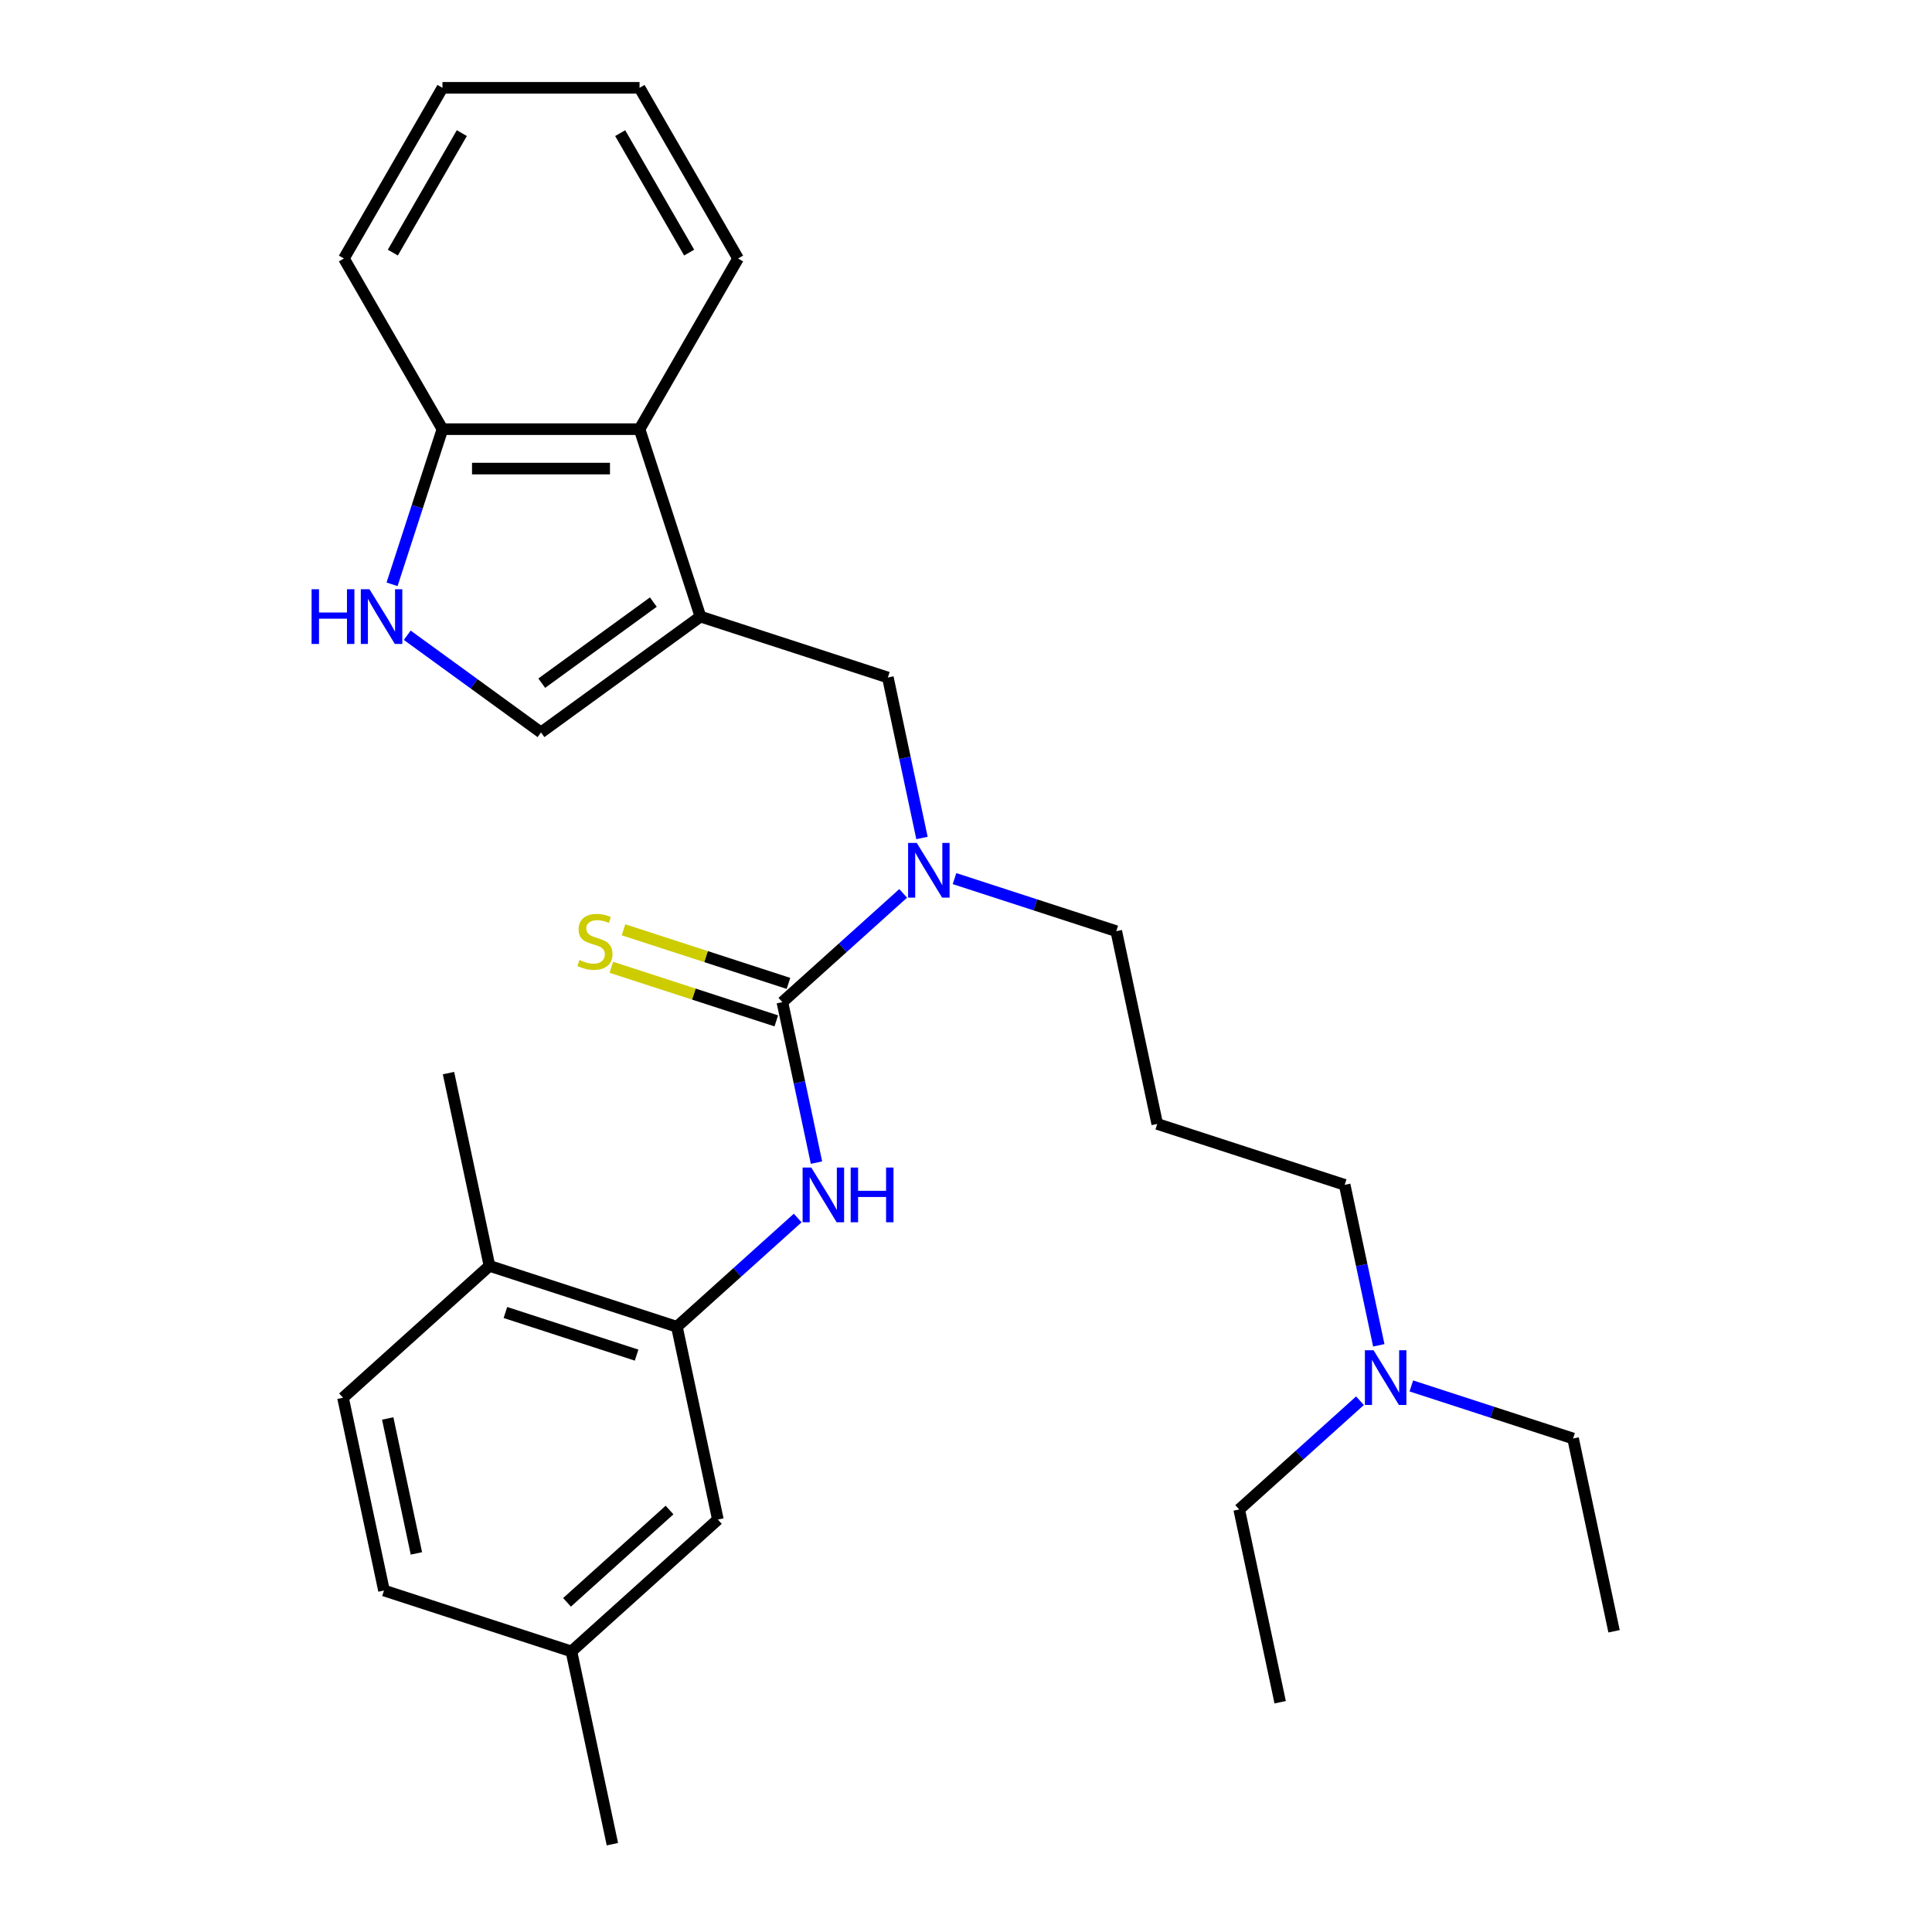 <?xml version='1.0' encoding='iso-8859-1'?>
<svg version='1.1' baseProfile='full'
              xmlns='http://www.w3.org/2000/svg'
                      xmlns:rdkit='http://www.rdkit.org/xml'
                      xmlns:xlink='http://www.w3.org/1999/xlink'
                  xml:space='preserve'
width='1000px' height='1000px' viewBox='0 0 1000 1000'>
<!-- END OF HEADER -->
<rect style='opacity:1.0;fill:#FFFFFF;stroke:none' width='1000' height='1000' x='0' y='0'> </rect>
<path class='bond-3' d='M 362.544,319.148 L 280.02,379.106' style='fill:none;fill-rule:evenodd;stroke:#000000;stroke-width:6px;stroke-linecap:butt;stroke-linejoin:miter;stroke-opacity:1' />
<path class='bond-3' d='M 338.174,311.637 L 280.407,353.608' style='fill:none;fill-rule:evenodd;stroke:#000000;stroke-width:6px;stroke-linecap:butt;stroke-linejoin:miter;stroke-opacity:1' />
<path class='bond-6' d='M 362.544,319.148 L 459.558,350.67' style='fill:none;fill-rule:evenodd;stroke:#000000;stroke-width:6px;stroke-linecap:butt;stroke-linejoin:miter;stroke-opacity:1' />
<path class='bond-7' d='M 362.544,319.148 L 331.023,222.135' style='fill:none;fill-rule:evenodd;stroke:#000000;stroke-width:6px;stroke-linecap:butt;stroke-linejoin:miter;stroke-opacity:1' />
<path class='bond-0' d='M 404.961,518.703 L 436.219,490.558' style='fill:none;fill-rule:evenodd;stroke:#000000;stroke-width:6px;stroke-linecap:butt;stroke-linejoin:miter;stroke-opacity:1' />
<path class='bond-0' d='M 436.219,490.558 L 467.476,462.414' style='fill:none;fill-rule:evenodd;stroke:#0000FF;stroke-width:6px;stroke-linecap:butt;stroke-linejoin:miter;stroke-opacity:1' />
<path class='bond-1' d='M 404.961,518.703 L 413.789,560.236' style='fill:none;fill-rule:evenodd;stroke:#000000;stroke-width:6px;stroke-linecap:butt;stroke-linejoin:miter;stroke-opacity:1' />
<path class='bond-1' d='M 413.789,560.236 L 422.617,601.77' style='fill:none;fill-rule:evenodd;stroke:#0000FF;stroke-width:6px;stroke-linecap:butt;stroke-linejoin:miter;stroke-opacity:1' />
<path class='bond-8' d='M 408.113,509.001 L 365.421,495.13' style='fill:none;fill-rule:evenodd;stroke:#000000;stroke-width:6px;stroke-linecap:butt;stroke-linejoin:miter;stroke-opacity:1' />
<path class='bond-8' d='M 365.421,495.13 L 322.73,481.259' style='fill:none;fill-rule:evenodd;stroke:#CCCC00;stroke-width:6px;stroke-linecap:butt;stroke-linejoin:miter;stroke-opacity:1' />
<path class='bond-8' d='M 401.809,528.404 L 359.117,514.533' style='fill:none;fill-rule:evenodd;stroke:#000000;stroke-width:6px;stroke-linecap:butt;stroke-linejoin:miter;stroke-opacity:1' />
<path class='bond-8' d='M 359.117,514.533 L 316.425,500.661' style='fill:none;fill-rule:evenodd;stroke:#CCCC00;stroke-width:6px;stroke-linecap:butt;stroke-linejoin:miter;stroke-opacity:1' />
<path class='bond-5' d='M 412.879,630.446 L 381.621,658.591' style='fill:none;fill-rule:evenodd;stroke:#0000FF;stroke-width:6px;stroke-linecap:butt;stroke-linejoin:miter;stroke-opacity:1' />
<path class='bond-5' d='M 381.621,658.591 L 350.364,686.736' style='fill:none;fill-rule:evenodd;stroke:#000000;stroke-width:6px;stroke-linecap:butt;stroke-linejoin:miter;stroke-opacity:1' />
<path class='bond-2' d='M 210.785,328.804 L 245.402,353.955' style='fill:none;fill-rule:evenodd;stroke:#0000FF;stroke-width:6px;stroke-linecap:butt;stroke-linejoin:miter;stroke-opacity:1' />
<path class='bond-2' d='M 245.402,353.955 L 280.02,379.106' style='fill:none;fill-rule:evenodd;stroke:#000000;stroke-width:6px;stroke-linecap:butt;stroke-linejoin:miter;stroke-opacity:1' />
<path class='bond-29' d='M 202.924,302.438 L 215.97,262.286' style='fill:none;fill-rule:evenodd;stroke:#0000FF;stroke-width:6px;stroke-linecap:butt;stroke-linejoin:miter;stroke-opacity:1' />
<path class='bond-29' d='M 215.97,262.286 L 229.016,222.135' style='fill:none;fill-rule:evenodd;stroke:#000000;stroke-width:6px;stroke-linecap:butt;stroke-linejoin:miter;stroke-opacity:1' />
<path class='bond-4' d='M 477.215,433.737 L 468.386,392.204' style='fill:none;fill-rule:evenodd;stroke:#0000FF;stroke-width:6px;stroke-linecap:butt;stroke-linejoin:miter;stroke-opacity:1' />
<path class='bond-4' d='M 468.386,392.204 L 459.558,350.67' style='fill:none;fill-rule:evenodd;stroke:#000000;stroke-width:6px;stroke-linecap:butt;stroke-linejoin:miter;stroke-opacity:1' />
<path class='bond-17' d='M 494.057,454.765 L 535.918,468.367' style='fill:none;fill-rule:evenodd;stroke:#0000FF;stroke-width:6px;stroke-linecap:butt;stroke-linejoin:miter;stroke-opacity:1' />
<path class='bond-17' d='M 535.918,468.367 L 577.78,481.969' style='fill:none;fill-rule:evenodd;stroke:#000000;stroke-width:6px;stroke-linecap:butt;stroke-linejoin:miter;stroke-opacity:1' />
<path class='bond-10' d='M 350.364,686.736 L 253.35,655.214' style='fill:none;fill-rule:evenodd;stroke:#000000;stroke-width:6px;stroke-linecap:butt;stroke-linejoin:miter;stroke-opacity:1' />
<path class='bond-10' d='M 329.507,701.41 L 261.598,679.345' style='fill:none;fill-rule:evenodd;stroke:#000000;stroke-width:6px;stroke-linecap:butt;stroke-linejoin:miter;stroke-opacity:1' />
<path class='bond-11' d='M 350.364,686.736 L 371.572,786.513' style='fill:none;fill-rule:evenodd;stroke:#000000;stroke-width:6px;stroke-linecap:butt;stroke-linejoin:miter;stroke-opacity:1' />
<path class='bond-9' d='M 331.023,222.135 L 229.016,222.135' style='fill:none;fill-rule:evenodd;stroke:#000000;stroke-width:6px;stroke-linecap:butt;stroke-linejoin:miter;stroke-opacity:1' />
<path class='bond-9' d='M 315.722,242.536 L 244.317,242.536' style='fill:none;fill-rule:evenodd;stroke:#000000;stroke-width:6px;stroke-linecap:butt;stroke-linejoin:miter;stroke-opacity:1' />
<path class='bond-19' d='M 331.023,222.135 L 382.026,133.795' style='fill:none;fill-rule:evenodd;stroke:#000000;stroke-width:6px;stroke-linecap:butt;stroke-linejoin:miter;stroke-opacity:1' />
<path class='bond-20' d='M 229.016,222.135 L 178.013,133.795' style='fill:none;fill-rule:evenodd;stroke:#000000;stroke-width:6px;stroke-linecap:butt;stroke-linejoin:miter;stroke-opacity:1' />
<path class='bond-12' d='M 253.35,655.214 L 177.545,723.469' style='fill:none;fill-rule:evenodd;stroke:#000000;stroke-width:6px;stroke-linecap:butt;stroke-linejoin:miter;stroke-opacity:1' />
<path class='bond-21' d='M 253.35,655.214 L 232.142,555.437' style='fill:none;fill-rule:evenodd;stroke:#000000;stroke-width:6px;stroke-linecap:butt;stroke-linejoin:miter;stroke-opacity:1' />
<path class='bond-14' d='M 371.572,786.513 L 295.767,854.768' style='fill:none;fill-rule:evenodd;stroke:#000000;stroke-width:6px;stroke-linecap:butt;stroke-linejoin:miter;stroke-opacity:1' />
<path class='bond-14' d='M 346.55,781.59 L 293.486,829.369' style='fill:none;fill-rule:evenodd;stroke:#000000;stroke-width:6px;stroke-linecap:butt;stroke-linejoin:miter;stroke-opacity:1' />
<path class='bond-31' d='M 177.545,723.469 L 198.753,823.247' style='fill:none;fill-rule:evenodd;stroke:#000000;stroke-width:6px;stroke-linecap:butt;stroke-linejoin:miter;stroke-opacity:1' />
<path class='bond-31' d='M 200.681,734.194 L 215.527,804.038' style='fill:none;fill-rule:evenodd;stroke:#000000;stroke-width:6px;stroke-linecap:butt;stroke-linejoin:miter;stroke-opacity:1' />
<path class='bond-13' d='M 598.988,581.746 L 577.78,481.969' style='fill:none;fill-rule:evenodd;stroke:#000000;stroke-width:6px;stroke-linecap:butt;stroke-linejoin:miter;stroke-opacity:1' />
<path class='bond-18' d='M 598.988,581.746 L 696.002,613.268' style='fill:none;fill-rule:evenodd;stroke:#000000;stroke-width:6px;stroke-linecap:butt;stroke-linejoin:miter;stroke-opacity:1' />
<path class='bond-16' d='M 295.767,854.768 L 198.753,823.247' style='fill:none;fill-rule:evenodd;stroke:#000000;stroke-width:6px;stroke-linecap:butt;stroke-linejoin:miter;stroke-opacity:1' />
<path class='bond-24' d='M 295.767,854.768 L 316.975,954.545' style='fill:none;fill-rule:evenodd;stroke:#000000;stroke-width:6px;stroke-linecap:butt;stroke-linejoin:miter;stroke-opacity:1' />
<path class='bond-15' d='M 713.659,696.335 L 704.83,654.801' style='fill:none;fill-rule:evenodd;stroke:#0000FF;stroke-width:6px;stroke-linecap:butt;stroke-linejoin:miter;stroke-opacity:1' />
<path class='bond-15' d='M 704.83,654.801 L 696.002,613.268' style='fill:none;fill-rule:evenodd;stroke:#000000;stroke-width:6px;stroke-linecap:butt;stroke-linejoin:miter;stroke-opacity:1' />
<path class='bond-22' d='M 730.501,717.363 L 772.362,730.965' style='fill:none;fill-rule:evenodd;stroke:#0000FF;stroke-width:6px;stroke-linecap:butt;stroke-linejoin:miter;stroke-opacity:1' />
<path class='bond-22' d='M 772.362,730.965 L 814.224,744.567' style='fill:none;fill-rule:evenodd;stroke:#000000;stroke-width:6px;stroke-linecap:butt;stroke-linejoin:miter;stroke-opacity:1' />
<path class='bond-23' d='M 703.92,725.012 L 672.663,753.156' style='fill:none;fill-rule:evenodd;stroke:#0000FF;stroke-width:6px;stroke-linecap:butt;stroke-linejoin:miter;stroke-opacity:1' />
<path class='bond-23' d='M 672.663,753.156 L 641.405,781.301' style='fill:none;fill-rule:evenodd;stroke:#000000;stroke-width:6px;stroke-linecap:butt;stroke-linejoin:miter;stroke-opacity:1' />
<path class='bond-27' d='M 382.026,133.795 L 331.023,45.455' style='fill:none;fill-rule:evenodd;stroke:#000000;stroke-width:6px;stroke-linecap:butt;stroke-linejoin:miter;stroke-opacity:1' />
<path class='bond-27' d='M 356.707,130.744 L 321.005,68.906' style='fill:none;fill-rule:evenodd;stroke:#000000;stroke-width:6px;stroke-linecap:butt;stroke-linejoin:miter;stroke-opacity:1' />
<path class='bond-30' d='M 178.013,133.795 L 229.016,45.455' style='fill:none;fill-rule:evenodd;stroke:#000000;stroke-width:6px;stroke-linecap:butt;stroke-linejoin:miter;stroke-opacity:1' />
<path class='bond-30' d='M 203.332,130.744 L 239.034,68.906' style='fill:none;fill-rule:evenodd;stroke:#000000;stroke-width:6px;stroke-linecap:butt;stroke-linejoin:miter;stroke-opacity:1' />
<path class='bond-25' d='M 814.224,744.567 L 835.433,844.344' style='fill:none;fill-rule:evenodd;stroke:#000000;stroke-width:6px;stroke-linecap:butt;stroke-linejoin:miter;stroke-opacity:1' />
<path class='bond-26' d='M 641.405,781.301 L 662.613,881.078' style='fill:none;fill-rule:evenodd;stroke:#000000;stroke-width:6px;stroke-linecap:butt;stroke-linejoin:miter;stroke-opacity:1' />
<path class='bond-28' d='M 331.023,45.455 L 229.016,45.455' style='fill:none;fill-rule:evenodd;stroke:#000000;stroke-width:6px;stroke-linecap:butt;stroke-linejoin:miter;stroke-opacity:1' />
<path  class='atom-2' d='M 419.909 604.32
L 429.189 619.32
Q 430.109 620.8, 431.589 623.48
Q 433.069 626.16, 433.149 626.32
L 433.149 604.32
L 436.909 604.32
L 436.909 632.64
L 433.029 632.64
L 423.069 616.24
Q 421.909 614.32, 420.669 612.12
Q 419.469 609.92, 419.109 609.24
L 419.109 632.64
L 415.429 632.64
L 415.429 604.32
L 419.909 604.32
' fill='#0000FF'/>
<path  class='atom-2' d='M 440.309 604.32
L 444.149 604.32
L 444.149 616.36
L 458.629 616.36
L 458.629 604.32
L 462.469 604.32
L 462.469 632.64
L 458.629 632.64
L 458.629 619.56
L 444.149 619.56
L 444.149 632.64
L 440.309 632.64
L 440.309 604.32
' fill='#0000FF'/>
<path  class='atom-3' d='M 161.275 304.988
L 165.115 304.988
L 165.115 317.028
L 179.595 317.028
L 179.595 304.988
L 183.435 304.988
L 183.435 333.308
L 179.595 333.308
L 179.595 320.228
L 165.115 320.228
L 165.115 333.308
L 161.275 333.308
L 161.275 304.988
' fill='#0000FF'/>
<path  class='atom-3' d='M 191.235 304.988
L 200.515 319.988
Q 201.435 321.468, 202.915 324.148
Q 204.395 326.828, 204.475 326.988
L 204.475 304.988
L 208.235 304.988
L 208.235 333.308
L 204.355 333.308
L 194.395 316.908
Q 193.235 314.988, 191.995 312.788
Q 190.795 310.588, 190.435 309.908
L 190.435 333.308
L 186.755 333.308
L 186.755 304.988
L 191.235 304.988
' fill='#0000FF'/>
<path  class='atom-5' d='M 474.506 436.287
L 483.786 451.287
Q 484.706 452.767, 486.186 455.447
Q 487.666 458.127, 487.746 458.287
L 487.746 436.287
L 491.506 436.287
L 491.506 464.607
L 487.626 464.607
L 477.666 448.207
Q 476.506 446.287, 475.266 444.087
Q 474.066 441.887, 473.706 441.207
L 473.706 464.607
L 470.026 464.607
L 470.026 436.287
L 474.506 436.287
' fill='#0000FF'/>
<path  class='atom-9' d='M 299.947 496.901
Q 300.267 497.021, 301.587 497.581
Q 302.907 498.141, 304.347 498.501
Q 305.827 498.821, 307.267 498.821
Q 309.947 498.821, 311.507 497.541
Q 313.067 496.221, 313.067 493.941
Q 313.067 492.381, 312.267 491.421
Q 311.507 490.461, 310.307 489.941
Q 309.107 489.421, 307.107 488.821
Q 304.587 488.061, 303.067 487.341
Q 301.587 486.621, 300.507 485.101
Q 299.467 483.581, 299.467 481.021
Q 299.467 477.461, 301.867 475.261
Q 304.307 473.061, 309.107 473.061
Q 312.387 473.061, 316.107 474.621
L 315.187 477.701
Q 311.787 476.301, 309.227 476.301
Q 306.467 476.301, 304.947 477.461
Q 303.427 478.581, 303.467 480.541
Q 303.467 482.061, 304.227 482.981
Q 305.027 483.901, 306.147 484.421
Q 307.307 484.941, 309.227 485.541
Q 311.787 486.341, 313.307 487.141
Q 314.827 487.941, 315.907 489.581
Q 317.027 491.181, 317.027 493.941
Q 317.027 497.861, 314.387 499.981
Q 311.787 502.061, 307.427 502.061
Q 304.907 502.061, 302.987 501.501
Q 301.107 500.981, 298.867 500.061
L 299.947 496.901
' fill='#CCCC00'/>
<path  class='atom-16' d='M 710.951 698.885
L 720.231 713.885
Q 721.151 715.365, 722.631 718.045
Q 724.111 720.725, 724.191 720.885
L 724.191 698.885
L 727.951 698.885
L 727.951 727.205
L 724.071 727.205
L 714.111 710.805
Q 712.951 708.885, 711.711 706.685
Q 710.511 704.485, 710.151 703.805
L 710.151 727.205
L 706.471 727.205
L 706.471 698.885
L 710.951 698.885
' fill='#0000FF'/>
</svg>
